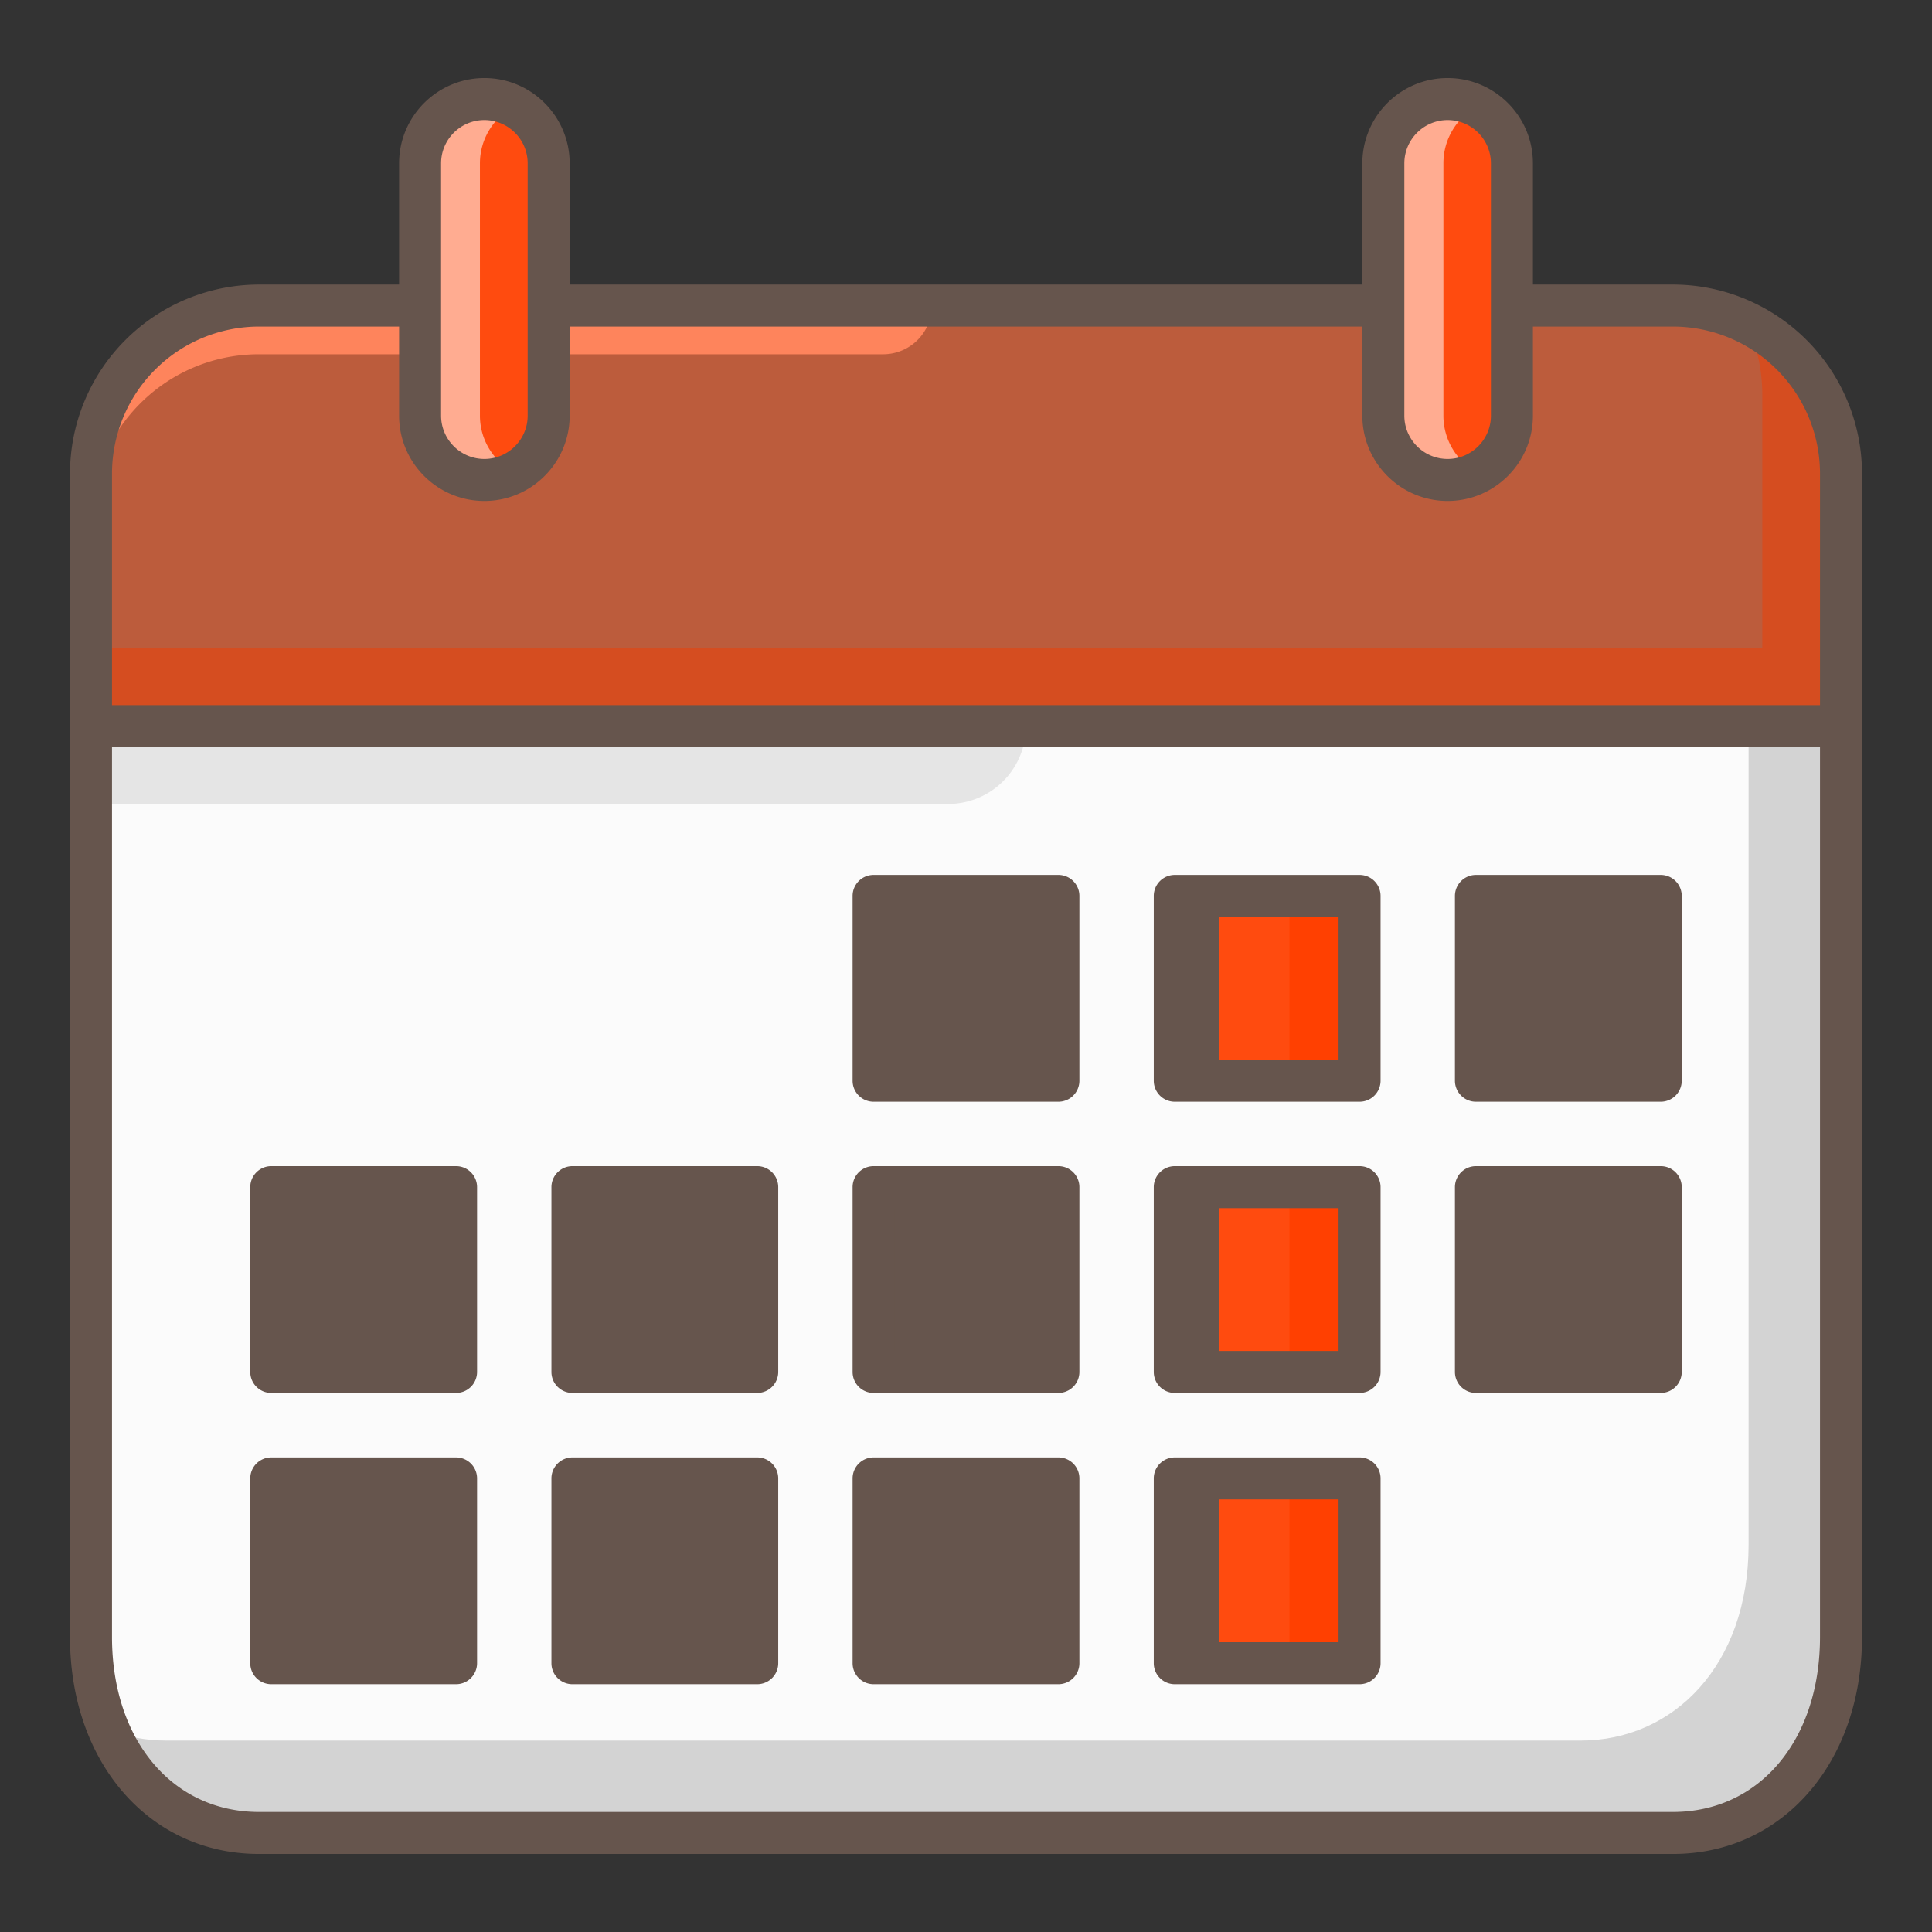 <?xml version="1.0" encoding="UTF-8"?> <svg xmlns="http://www.w3.org/2000/svg" viewBox="0 0 69 69" id="EventCalendar"><rect x="0" y="0" width="69" height="69" fill="#333333" stroke="none"/><path fill="#fbfbfb" d="M65.75 25.933v32.53c0 4.32-2.69 7-6 7H9.25c-3.31 0-6-2.68-6-7v-32.53h62.5z" class="colorfbfbfb svgShape"></path><path fill="#d3d3d3" d="M65.75 25.933v32.53c0 4.32-2.69 7-6 7H9.25c-2.35 0-4.39-1.35-5.37-3.69.64.26 1.34.39 2.07.39h50.5c3.31 0 6-2.68 6-7v-29.23h3.3z" class="colord3d3d3 svgShape"></path><path fill="#e5e5e5" d="M36.642 25.933H3.25v2.78h30.612a2.78 2.78 0 0 0 2.78-2.78z" class="colore5e5e5 svgShape"></path><path fill="#bc5c3c" d="M65.75 25.934v-9.021c0-3.32-2.69-6-6-6H9.25c-3.31 0-6 2.68-6 6v9.021h62.5z" class="colorf0373c svgShape"></path><path fill="#d54d20" d="M65.75 16.913v9.02H3.25v-2.8h59.69v-9.03c0-.93-.21-1.82-.59-2.6 2.01.97 3.4 3.02 3.4 5.41z" class="colord5202a svgShape"></path><path fill="#fe845c" d="M33.28 10.913H9.25c-3.31 0-6 2.68-6 6v1.74c0-3.32 2.69-6 6-6h22.29a1.74 1.74 0 0 0 1.74-1.74z" class="colorfe5c6e svgShape"></path><path fill="#ff4b0f" d="M51.701 17.141a2.296 2.296 0 0 1-2.296-2.296V5.833a2.296 2.296 0 0 1 4.592 0v9.012a2.296 2.296 0 0 1-2.296 2.296zm-34.402 0a2.296 2.296 0 0 1-2.296-2.296V5.833a2.296 2.296 0 0 1 4.592 0v9.012a2.296 2.296 0 0 1-2.296 2.296z" class="colorffca0f svgShape"></path><path fill="#ffac91" d="M52.77 16.873c-.32.17-.69.27-1.07.27a2.3 2.3 0 0 1-2.3-2.3v-9.01a2.3 2.3 0 0 1 2.3-2.3c.38 0 .75.1 1.07.27-.73.38-1.22 1.15-1.22 2.03v9.01c0 .88.49 1.65 1.22 2.03zm-34.4 0c-.32.17-.69.27-1.07.27a2.3 2.3 0 0 1-2.3-2.3v-9.01a2.3 2.3 0 0 1 2.3-2.3c.38 0 .75.1 1.07.27a2.29 2.29 0 0 0-1.23 2.03v9.01c0 .88.5 1.65 1.23 2.03z" class="colorffed91 svgShape"></path><path fill="#ff4b0f" d="M41.955 52.8h6.601v6.601h-6.601zM41.955 42.398h6.601v6.601h-6.601zM41.955 31.997h6.601v6.601h-6.601z" class="colorffca0f svgShape"></path><path fill="#ff4001" d="M46.05 52.803h2.51v6.6h-2.51zM46.05 42.393h2.51v6.61h-2.51zM46.05 31.993h2.51v6.6h-2.51z" class="colorffa301 svgShape"></path><g fill="#ffac91" class="colorffed91 svgShape"><path d="M41.96 52.803h1.58v6.6h-1.58zM41.96 42.393h1.58v6.61h-1.58zM41.96 31.993h1.58v6.6h-1.58z" fill="#66554d" class="color000000 svgShape"></path></g><g fill="#d3d3d3" class="colord3d3d3 svgShape"><path d="M31.2 52.8h6.601v6.601H31.2zM20.444 52.8h6.601v6.601h-6.601zM9.688 52.8h6.601v6.601H9.688zM52.711 42.398h6.601v6.601h-6.601zM31.2 42.398h6.601v6.601H31.2zM20.444 42.398h6.601v6.601h-6.601zM9.688 42.398h6.601v6.601H9.688zM52.711 31.997h6.601v6.601h-6.601zM31.2 31.997h6.601v6.601H31.2z" fill="#66554d" class="color000000 svgShape"></path></g><path d="M59.75 10.163h-5.003v-4.33c0-1.68-1.366-3.046-3.046-3.046s-3.046 1.366-3.046 3.046v4.33h-28.31v-4.33c0-1.68-1.367-3.046-3.046-3.046s-3.046 1.366-3.046 3.046v4.33H9.25a6.757 6.757 0 0 0-6.75 6.75v41.55c0 4.491 2.839 7.75 6.75 7.75h50.5c3.911 0 6.75-3.259 6.75-7.75v-41.55a6.758 6.758 0 0 0-6.75-6.75zm-9.595-4.33c0-.853.694-1.546 1.546-1.546s1.546.693 1.546 1.546v9.012c0 .852-.693 1.546-1.546 1.546s-1.546-.694-1.546-1.546V5.833zm-34.402 0c0-.853.693-1.546 1.546-1.546s1.546.693 1.546 1.546v9.012c0 .852-.694 1.546-1.546 1.546s-1.546-.694-1.546-1.546V5.833zm-6.503 5.83h5.003v3.182c0 1.68 1.366 3.046 3.046 3.046s3.046-1.367 3.046-3.046v-3.182h28.31v3.182c0 1.68 1.367 3.046 3.046 3.046s3.046-1.367 3.046-3.046v-3.182h5.003a5.256 5.256 0 0 1 5.25 5.25v8.27H4v-8.27a5.256 5.256 0 0 1 5.25-5.25zm50.5 53.05H9.25c-3.092 0-5.25-2.57-5.25-6.25V26.685h61v31.778c0 3.68-2.159 6.25-5.25 6.25z" fill="#66554d" class="color000000 svgShape"></path><path d="M48.556 52.05h-6.6a.75.75 0 0 0-.75.75v6.6c0 .414.335.75.75.75h6.6a.75.75 0 0 0 .75-.75v-6.6a.75.75 0 0 0-.75-.75zm-.75 6.6h-5.1v-5.1h5.1v5.1zM37.8 52.05h-6.6a.75.75 0 0 0-.75.75v6.6c0 .414.335.75.75.75h6.6a.75.75 0 0 0 .75-.75v-6.6a.75.75 0 0 0-.75-.75zm-.75 6.6h-5.1v-5.1h5.1v5.1zm-10.006-6.6h-6.6a.75.75 0 0 0-.75.75v6.6c0 .414.336.75.75.75h6.6a.75.75 0 0 0 .75-.75v-6.6a.75.75 0 0 0-.75-.75zm-.75 6.6h-5.1v-5.1h5.1v5.1zm-10.006-6.6h-6.6a.75.75 0 0 0-.75.75v6.6c0 .414.336.75.75.75h6.6a.75.75 0 0 0 .75-.75v-6.6a.75.75 0 0 0-.75-.75zm-.75 6.6h-5.1v-5.1h5.1v5.1zm43.774-17.002h-6.6a.75.75 0 0 0-.75.75v6.6c0 .415.335.75.75.75h6.6a.75.75 0 0 0 .75-.75v-6.6a.75.75 0 0 0-.75-.75zm-.75 6.6h-5.1v-5.1h5.1v5.1zm-10.006-6.6h-6.6a.75.75 0 0 0-.75.75v6.6c0 .415.335.75.75.75h6.6a.75.75 0 0 0 .75-.75v-6.6a.75.75 0 0 0-.75-.75zm-.75 6.6h-5.1v-5.1h5.1v5.1zm-10.006-6.6h-6.6a.75.75 0 0 0-.75.75v6.6c0 .415.335.75.75.75h6.6a.75.75 0 0 0 .75-.75v-6.6a.75.75 0 0 0-.75-.75zm-.75 6.6h-5.1v-5.1h5.1v5.1zm-10.006-6.6h-6.6a.75.75 0 0 0-.75.75v6.6c0 .415.336.75.75.75h6.6a.75.75 0 0 0 .75-.75v-6.6a.75.75 0 0 0-.75-.75zm-.75 6.6h-5.1v-5.1h5.1v5.1zm-10.006-6.6h-6.6a.75.75 0 0 0-.75.75v6.6c0 .415.336.75.75.75h6.6a.75.75 0 0 0 .75-.75v-6.6a.75.75 0 0 0-.75-.75zm-.75 6.6h-5.1v-5.1h5.1v5.1zm43.774-17.001h-6.6a.75.75 0 0 0-.75.75v6.6c0 .414.335.75.75.75h6.6a.75.75 0 0 0 .75-.75v-6.6a.75.75 0 0 0-.75-.75zm-.75 6.6h-5.1v-5.1h5.1v5.1zm-10.006-6.6h-6.6a.75.75 0 0 0-.75.75v6.6c0 .414.335.75.75.75h6.6a.75.75 0 0 0 .75-.75v-6.6a.75.75 0 0 0-.75-.75zm-.75 6.6h-5.1v-5.1h5.1v5.1zm-10.006-6.6h-6.6a.75.75 0 0 0-.75.75v6.6c0 .414.335.75.75.75h6.6a.75.75 0 0 0 .75-.75v-6.6a.75.75 0 0 0-.75-.75zm-.75 6.6h-5.1v-5.1h5.1v5.1z" fill="#66554d" class="color000000 svgShape"></path></svg> 